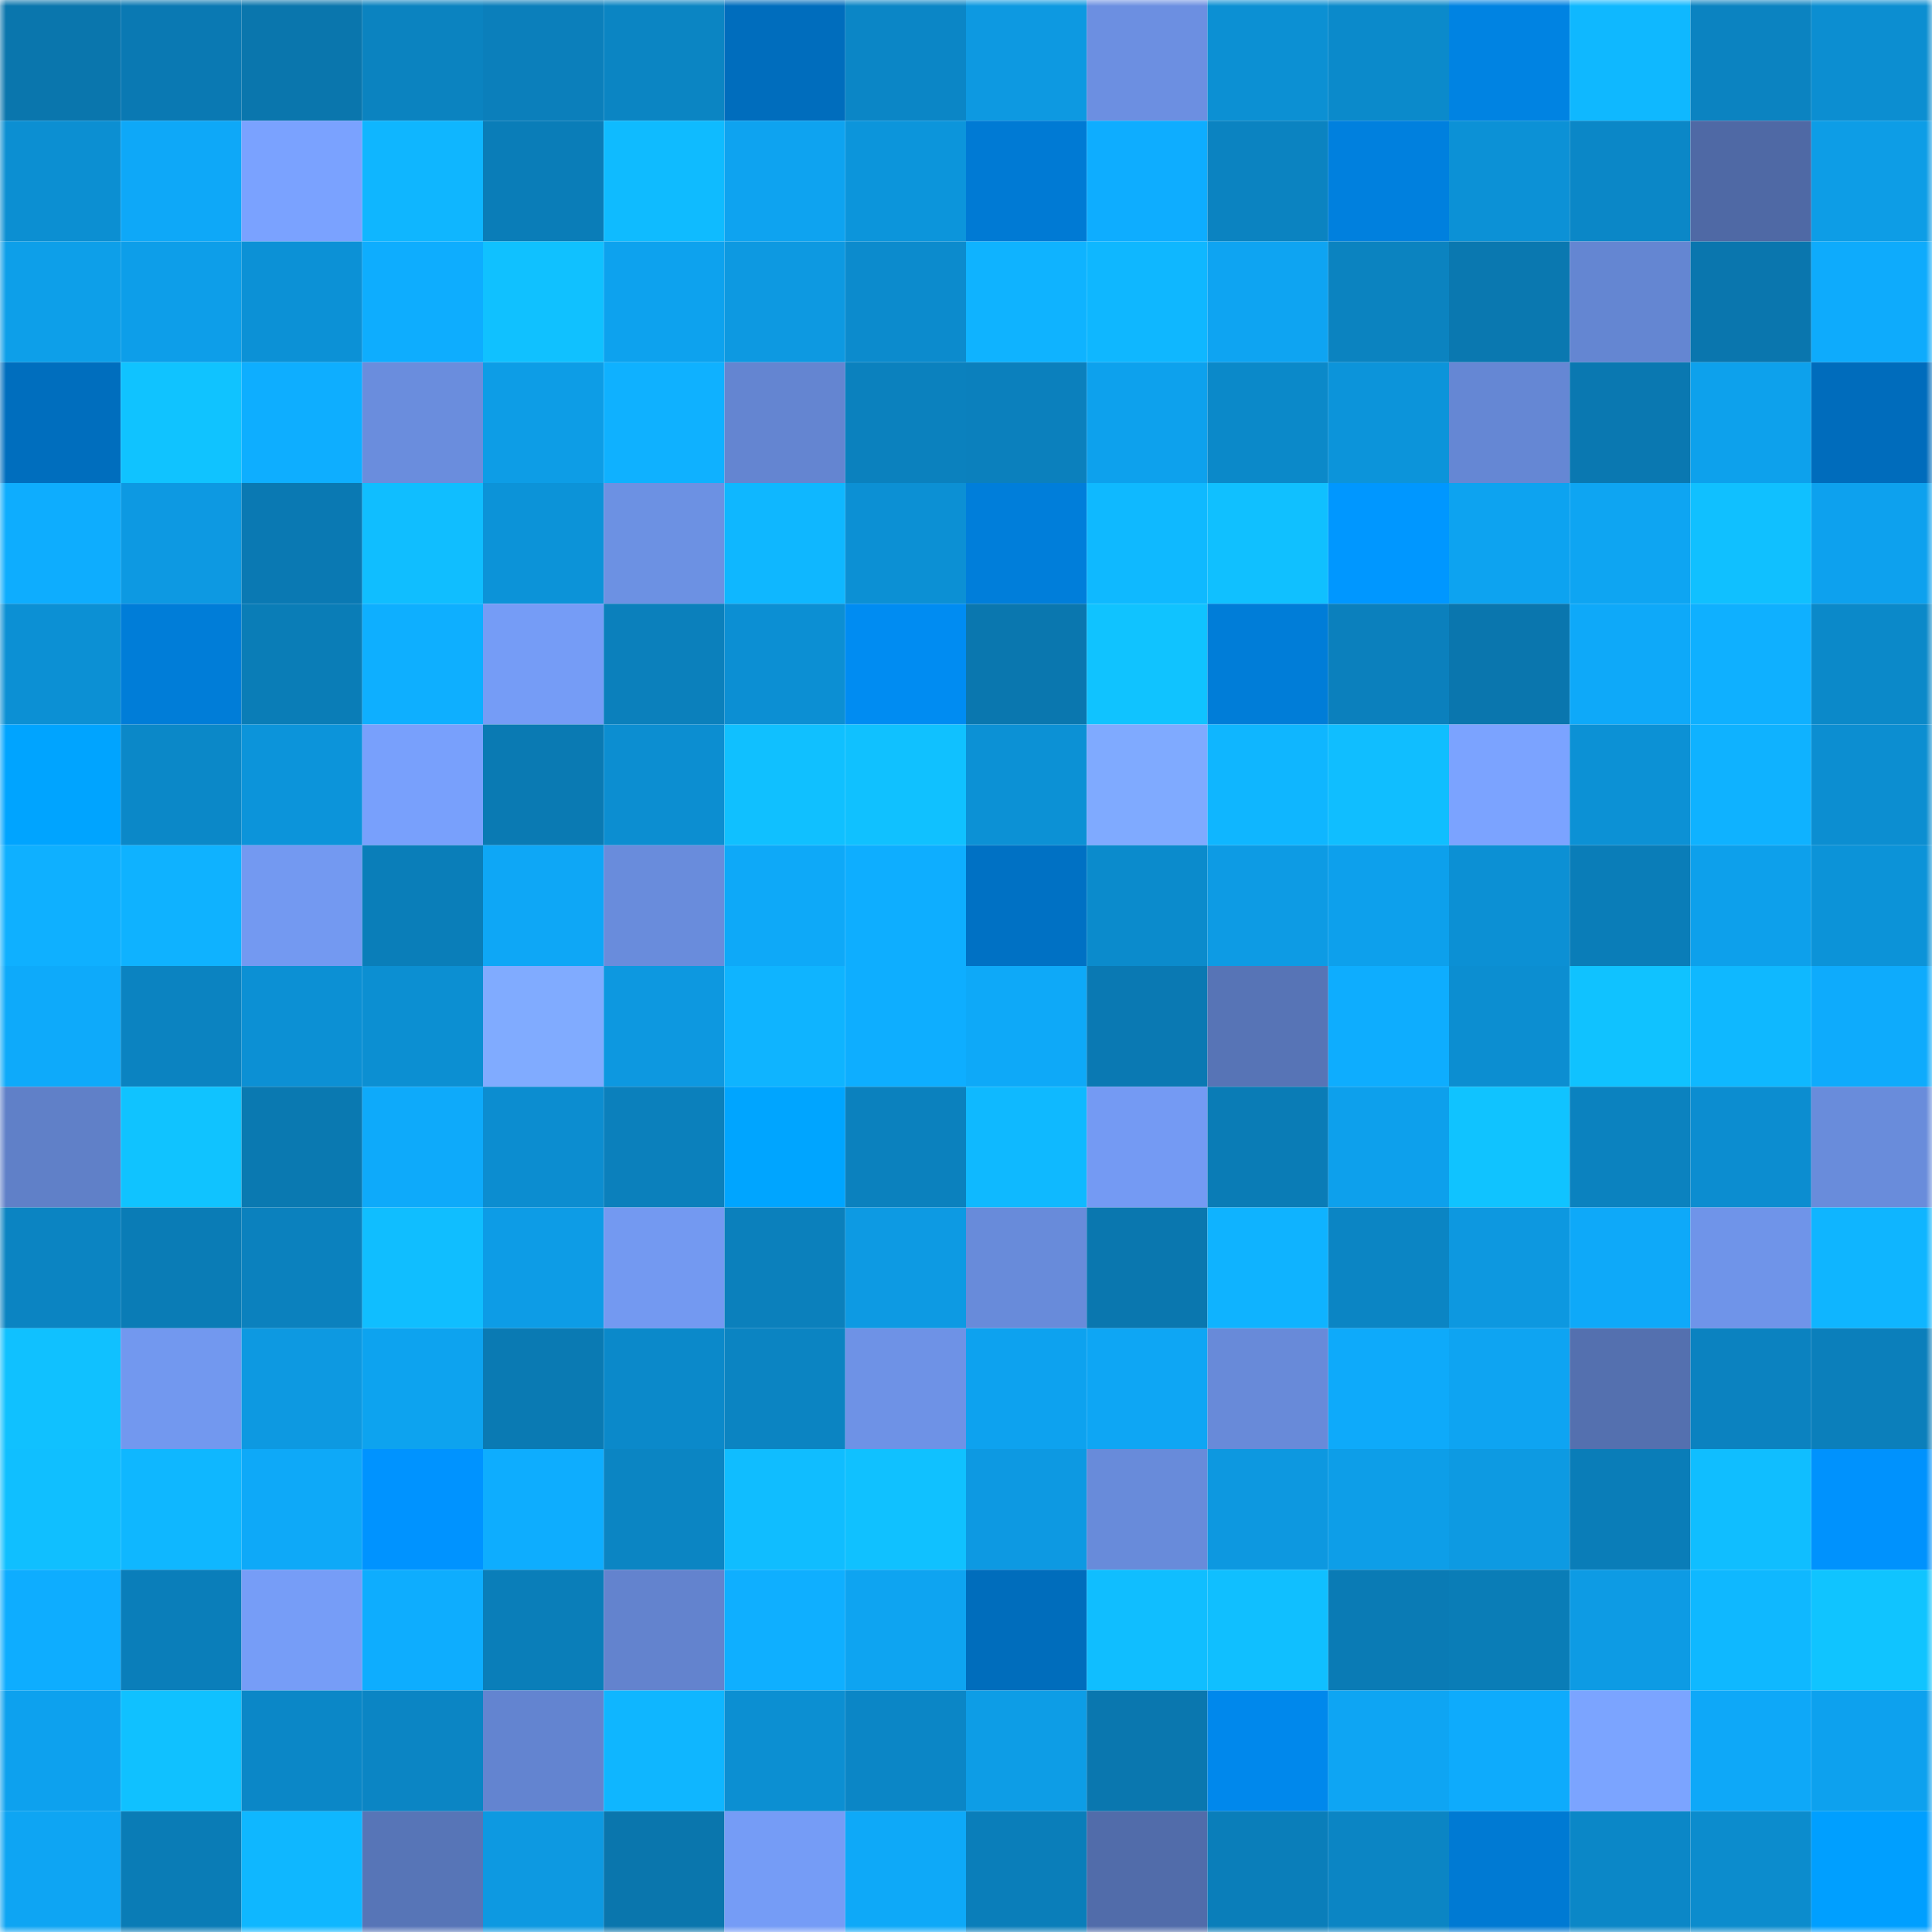 <svg viewBox="0 0 160 160" fill="none" role="img" xmlns="http://www.w3.org/2000/svg" width="240" height="240" name="ens%2Cosschaert.eth"><mask id="1973540067" mask-type="alpha" maskUnits="userSpaceOnUse" x="0" y="0" width="160" height="160"><rect width="160" height="160" fill="#FFFFFF"></rect></mask><g mask="url(#1973540067)"><rect x="0" y="0" width="10" height="10" fill="#0a76ad"></rect><rect x="10" y="0" width="10" height="10" fill="#0a79b3"></rect><rect x="20" y="0" width="10" height="10" fill="#0a76ad"></rect><rect x="30" y="0" width="10" height="10" fill="#0b83c0"></rect><rect x="40" y="0" width="10" height="10" fill="#0b7fbb"></rect><rect x="50" y="0" width="10" height="10" fill="#0b85c3"></rect><rect x="60" y="0" width="10" height="10" fill="#006dbd"></rect><rect x="70" y="0" width="10" height="10" fill="#0b86c6"></rect><rect x="80" y="0" width="10" height="10" fill="#0d99e1"></rect><rect x="90" y="0" width="10" height="10" fill="#6c8fe1"></rect><rect x="100" y="0" width="10" height="10" fill="#0c90d3"></rect><rect x="110" y="0" width="10" height="10" fill="#0b8acb"></rect><rect x="120" y="0" width="10" height="10" fill="#0083e2"></rect><rect x="130" y="0" width="10" height="10" fill="#0fb8ff"></rect><rect x="140" y="0" width="10" height="10" fill="#0b83c1"></rect><rect x="150" y="0" width="10" height="10" fill="#0c8ed1"></rect><rect x="0" y="10" width="10" height="10" fill="#0c8fd2"></rect><rect x="10" y="10" width="10" height="10" fill="#0ea8f8"></rect><rect x="20" y="10" width="10" height="10" fill="#7aa2ff"></rect><rect x="30" y="10" width="10" height="10" fill="#0fb6ff"></rect><rect x="40" y="10" width="10" height="10" fill="#0a7db8"></rect><rect x="50" y="10" width="10" height="10" fill="#0fbbff"></rect><rect x="60" y="10" width="10" height="10" fill="#0ea3f0"></rect><rect x="70" y="10" width="10" height="10" fill="#0c95db"></rect><rect x="80" y="10" width="10" height="10" fill="#007ad4"></rect><rect x="90" y="10" width="10" height="10" fill="#0eadff"></rect><rect x="100" y="10" width="10" height="10" fill="#0b83c1"></rect><rect x="110" y="10" width="10" height="10" fill="#0080de"></rect><rect x="120" y="10" width="10" height="10" fill="#0c91d6"></rect><rect x="130" y="10" width="10" height="10" fill="#0b87c7"></rect><rect x="140" y="10" width="10" height="10" fill="#4f69a5"></rect><rect x="150" y="10" width="10" height="10" fill="#0d9de6"></rect><rect x="0" y="20" width="10" height="10" fill="#0d9fe9"></rect><rect x="10" y="20" width="10" height="10" fill="#0d9ee9"></rect><rect x="20" y="20" width="10" height="10" fill="#0c91d6"></rect><rect x="30" y="20" width="10" height="10" fill="#0eadfe"></rect><rect x="40" y="20" width="10" height="10" fill="#10c1ff"></rect><rect x="50" y="20" width="10" height="10" fill="#0da2ee"></rect><rect x="60" y="20" width="10" height="10" fill="#0d99e1"></rect><rect x="70" y="20" width="10" height="10" fill="#0c8bcd"></rect><rect x="80" y="20" width="10" height="10" fill="#0fb3ff"></rect><rect x="90" y="20" width="10" height="10" fill="#0fb7ff"></rect><rect x="100" y="20" width="10" height="10" fill="#0ea4f2"></rect><rect x="110" y="20" width="10" height="10" fill="#0b83c0"></rect><rect x="120" y="20" width="10" height="10" fill="#0a78b0"></rect><rect x="130" y="20" width="10" height="10" fill="#6486d2"></rect><rect x="140" y="20" width="10" height="10" fill="#0a76ae"></rect><rect x="150" y="20" width="10" height="10" fill="#0eabfc"></rect><rect x="0" y="30" width="10" height="10" fill="#006ebe"></rect><rect x="10" y="30" width="10" height="10" fill="#10c3ff"></rect><rect x="20" y="30" width="10" height="10" fill="#0eaeff"></rect><rect x="30" y="30" width="10" height="10" fill="#6a8ddd"></rect><rect x="40" y="30" width="10" height="10" fill="#0d9de6"></rect><rect x="50" y="30" width="10" height="10" fill="#0fb1ff"></rect><rect x="60" y="30" width="10" height="10" fill="#6485d1"></rect><rect x="70" y="30" width="10" height="10" fill="#0b81be"></rect><rect x="80" y="30" width="10" height="10" fill="#0b80bd"></rect><rect x="90" y="30" width="10" height="10" fill="#0da1ed"></rect><rect x="100" y="30" width="10" height="10" fill="#0b89c9"></rect><rect x="110" y="30" width="10" height="10" fill="#0c94da"></rect><rect x="120" y="30" width="10" height="10" fill="#6587d4"></rect><rect x="130" y="30" width="10" height="10" fill="#0a78b1"></rect><rect x="140" y="30" width="10" height="10" fill="#0da1ec"></rect><rect x="150" y="30" width="10" height="10" fill="#006cbc"></rect><rect x="0" y="40" width="10" height="10" fill="#0eadfe"></rect><rect x="10" y="40" width="10" height="10" fill="#0d99e2"></rect><rect x="20" y="40" width="10" height="10" fill="#0a79b3"></rect><rect x="30" y="40" width="10" height="10" fill="#10beff"></rect><rect x="40" y="40" width="10" height="10" fill="#0c93d8"></rect><rect x="50" y="40" width="10" height="10" fill="#6c91e3"></rect><rect x="60" y="40" width="10" height="10" fill="#0fb7ff"></rect><rect x="70" y="40" width="10" height="10" fill="#0c90d4"></rect><rect x="80" y="40" width="10" height="10" fill="#007eda"></rect><rect x="90" y="40" width="10" height="10" fill="#0fb9ff"></rect><rect x="100" y="40" width="10" height="10" fill="#10c0ff"></rect><rect x="110" y="40" width="10" height="10" fill="#0097ff"></rect><rect x="120" y="40" width="10" height="10" fill="#0da3f0"></rect><rect x="130" y="40" width="10" height="10" fill="#0ea5f2"></rect><rect x="140" y="40" width="10" height="10" fill="#10c0ff"></rect><rect x="150" y="40" width="10" height="10" fill="#0da1ee"></rect><rect x="0" y="50" width="10" height="10" fill="#0c90d4"></rect><rect x="10" y="50" width="10" height="10" fill="#007dd8"></rect><rect x="20" y="50" width="10" height="10" fill="#0a7db7"></rect><rect x="30" y="50" width="10" height="10" fill="#0eafff"></rect><rect x="40" y="50" width="10" height="10" fill="#759cf6"></rect><rect x="50" y="50" width="10" height="10" fill="#0b80bc"></rect><rect x="60" y="50" width="10" height="10" fill="#0c8fd3"></rect><rect x="70" y="50" width="10" height="10" fill="#008cf2"></rect><rect x="80" y="50" width="10" height="10" fill="#0a77af"></rect><rect x="90" y="50" width="10" height="10" fill="#10c3ff"></rect><rect x="100" y="50" width="10" height="10" fill="#007dd8"></rect><rect x="110" y="50" width="10" height="10" fill="#0b80bd"></rect><rect x="120" y="50" width="10" height="10" fill="#0a76ae"></rect><rect x="130" y="50" width="10" height="10" fill="#0ea9f9"></rect><rect x="140" y="50" width="10" height="10" fill="#0fb0ff"></rect><rect x="150" y="50" width="10" height="10" fill="#0b89c9"></rect><rect x="0" y="60" width="10" height="10" fill="#00a4ff"></rect><rect x="10" y="60" width="10" height="10" fill="#0b88c8"></rect><rect x="20" y="60" width="10" height="10" fill="#0c94da"></rect><rect x="30" y="60" width="10" height="10" fill="#78a0fc"></rect><rect x="40" y="60" width="10" height="10" fill="#0a7ab3"></rect><rect x="50" y="60" width="10" height="10" fill="#0c8ed1"></rect><rect x="60" y="60" width="10" height="10" fill="#10c0ff"></rect><rect x="70" y="60" width="10" height="10" fill="#10c1ff"></rect><rect x="80" y="60" width="10" height="10" fill="#0c91d5"></rect><rect x="90" y="60" width="10" height="10" fill="#7faaff"></rect><rect x="100" y="60" width="10" height="10" fill="#0fb6ff"></rect><rect x="110" y="60" width="10" height="10" fill="#10beff"></rect><rect x="120" y="60" width="10" height="10" fill="#7ba3ff"></rect><rect x="130" y="60" width="10" height="10" fill="#0c91d5"></rect><rect x="140" y="60" width="10" height="10" fill="#0fb2ff"></rect><rect x="150" y="60" width="10" height="10" fill="#0c8ed1"></rect><rect x="0" y="70" width="10" height="10" fill="#0fb0ff"></rect><rect x="10" y="70" width="10" height="10" fill="#0fb2ff"></rect><rect x="20" y="70" width="10" height="10" fill="#7399f1"></rect><rect x="30" y="70" width="10" height="10" fill="#0a7eb9"></rect><rect x="40" y="70" width="10" height="10" fill="#0ea7f6"></rect><rect x="50" y="70" width="10" height="10" fill="#698cdc"></rect><rect x="60" y="70" width="10" height="10" fill="#0ea9f8"></rect><rect x="70" y="70" width="10" height="10" fill="#0eaeff"></rect><rect x="80" y="70" width="10" height="10" fill="#0071c4"></rect><rect x="90" y="70" width="10" height="10" fill="#0b8bcc"></rect><rect x="100" y="70" width="10" height="10" fill="#0d9be4"></rect><rect x="110" y="70" width="10" height="10" fill="#0da0ec"></rect><rect x="120" y="70" width="10" height="10" fill="#0c90d4"></rect><rect x="130" y="70" width="10" height="10" fill="#0a7db8"></rect><rect x="140" y="70" width="10" height="10" fill="#0da0eb"></rect><rect x="150" y="70" width="10" height="10" fill="#0c93d8"></rect><rect x="0" y="80" width="10" height="10" fill="#0eaafa"></rect><rect x="10" y="80" width="10" height="10" fill="#0b83c1"></rect><rect x="20" y="80" width="10" height="10" fill="#0c90d4"></rect><rect x="30" y="80" width="10" height="10" fill="#0c8fd2"></rect><rect x="40" y="80" width="10" height="10" fill="#80abff"></rect><rect x="50" y="80" width="10" height="10" fill="#0d98e0"></rect><rect x="60" y="80" width="10" height="10" fill="#0fb4ff"></rect><rect x="70" y="80" width="10" height="10" fill="#0eaeff"></rect><rect x="80" y="80" width="10" height="10" fill="#0ea9f8"></rect><rect x="90" y="80" width="10" height="10" fill="#0a79b3"></rect><rect x="100" y="80" width="10" height="10" fill="#5774b6"></rect><rect x="110" y="80" width="10" height="10" fill="#0eadfe"></rect><rect x="120" y="80" width="10" height="10" fill="#0c8ed1"></rect><rect x="130" y="80" width="10" height="10" fill="#10c2ff"></rect><rect x="140" y="80" width="10" height="10" fill="#0fb8ff"></rect><rect x="150" y="80" width="10" height="10" fill="#0eabfc"></rect><rect x="0" y="90" width="10" height="10" fill="#6080c8"></rect><rect x="10" y="90" width="10" height="10" fill="#10c3ff"></rect><rect x="20" y="90" width="10" height="10" fill="#0a79b1"></rect><rect x="30" y="90" width="10" height="10" fill="#0eaafa"></rect><rect x="40" y="90" width="10" height="10" fill="#0c8dd0"></rect><rect x="50" y="90" width="10" height="10" fill="#0b80bc"></rect><rect x="60" y="90" width="10" height="10" fill="#00a5ff"></rect><rect x="70" y="90" width="10" height="10" fill="#0b81be"></rect><rect x="80" y="90" width="10" height="10" fill="#0fb9ff"></rect><rect x="90" y="90" width="10" height="10" fill="#749af3"></rect><rect x="100" y="90" width="10" height="10" fill="#0a7cb6"></rect><rect x="110" y="90" width="10" height="10" fill="#0da0ec"></rect><rect x="120" y="90" width="10" height="10" fill="#10c3ff"></rect><rect x="130" y="90" width="10" height="10" fill="#0b82bf"></rect><rect x="140" y="90" width="10" height="10" fill="#0c8dd0"></rect><rect x="150" y="90" width="10" height="10" fill="#698cdb"></rect><rect x="0" y="100" width="10" height="10" fill="#0b84c2"></rect><rect x="10" y="100" width="10" height="10" fill="#0a7cb6"></rect><rect x="20" y="100" width="10" height="10" fill="#0b81be"></rect><rect x="30" y="100" width="10" height="10" fill="#10beff"></rect><rect x="40" y="100" width="10" height="10" fill="#0d9ce6"></rect><rect x="50" y="100" width="10" height="10" fill="#7399f1"></rect><rect x="60" y="100" width="10" height="10" fill="#0b80bc"></rect><rect x="70" y="100" width="10" height="10" fill="#0d9ae3"></rect><rect x="80" y="100" width="10" height="10" fill="#688bda"></rect><rect x="90" y="100" width="10" height="10" fill="#0a77af"></rect><rect x="100" y="100" width="10" height="10" fill="#0fb3ff"></rect><rect x="110" y="100" width="10" height="10" fill="#0b85c4"></rect><rect x="120" y="100" width="10" height="10" fill="#0d98e0"></rect><rect x="130" y="100" width="10" height="10" fill="#0ea9f9"></rect><rect x="140" y="100" width="10" height="10" fill="#6f94e9"></rect><rect x="150" y="100" width="10" height="10" fill="#0fb5ff"></rect><rect x="0" y="110" width="10" height="10" fill="#10c1ff"></rect><rect x="10" y="110" width="10" height="10" fill="#7298ef"></rect><rect x="20" y="110" width="10" height="10" fill="#0d99e1"></rect><rect x="30" y="110" width="10" height="10" fill="#0da3ef"></rect><rect x="40" y="110" width="10" height="10" fill="#0a7ab3"></rect><rect x="50" y="110" width="10" height="10" fill="#0b89ca"></rect><rect x="60" y="110" width="10" height="10" fill="#0b84c2"></rect><rect x="70" y="110" width="10" height="10" fill="#6e92e6"></rect><rect x="80" y="110" width="10" height="10" fill="#0da2ef"></rect><rect x="90" y="110" width="10" height="10" fill="#0ea6f4"></rect><rect x="100" y="110" width="10" height="10" fill="#688ad9"></rect><rect x="110" y="110" width="10" height="10" fill="#0eaafa"></rect><rect x="120" y="110" width="10" height="10" fill="#0ea4f2"></rect><rect x="130" y="110" width="10" height="10" fill="#5470af"></rect><rect x="140" y="110" width="10" height="10" fill="#0b82c0"></rect><rect x="150" y="110" width="10" height="10" fill="#0b7fbb"></rect><rect x="0" y="120" width="10" height="10" fill="#10bfff"></rect><rect x="10" y="120" width="10" height="10" fill="#0fb7ff"></rect><rect x="20" y="120" width="10" height="10" fill="#0ea9f8"></rect><rect x="30" y="120" width="10" height="10" fill="#0093ff"></rect><rect x="40" y="120" width="10" height="10" fill="#0eadfe"></rect><rect x="50" y="120" width="10" height="10" fill="#0b85c3"></rect><rect x="60" y="120" width="10" height="10" fill="#10bdff"></rect><rect x="70" y="120" width="10" height="10" fill="#10c1ff"></rect><rect x="80" y="120" width="10" height="10" fill="#0d99e2"></rect><rect x="90" y="120" width="10" height="10" fill="#688bda"></rect><rect x="100" y="120" width="10" height="10" fill="#0d98e0"></rect><rect x="110" y="120" width="10" height="10" fill="#0d9ee8"></rect><rect x="120" y="120" width="10" height="10" fill="#0d9ae2"></rect><rect x="130" y="120" width="10" height="10" fill="#0a7db8"></rect><rect x="140" y="120" width="10" height="10" fill="#10beff"></rect><rect x="150" y="120" width="10" height="10" fill="#0092fd"></rect><rect x="0" y="130" width="10" height="10" fill="#0eadff"></rect><rect x="10" y="130" width="10" height="10" fill="#0a7eba"></rect><rect x="20" y="130" width="10" height="10" fill="#769df7"></rect><rect x="30" y="130" width="10" height="10" fill="#0eadfe"></rect><rect x="40" y="130" width="10" height="10" fill="#0a7eb9"></rect><rect x="50" y="130" width="10" height="10" fill="#6383ce"></rect><rect x="60" y="130" width="10" height="10" fill="#0fafff"></rect><rect x="70" y="130" width="10" height="10" fill="#0ea4f1"></rect><rect x="80" y="130" width="10" height="10" fill="#006dbc"></rect><rect x="90" y="130" width="10" height="10" fill="#10beff"></rect><rect x="100" y="130" width="10" height="10" fill="#10bfff"></rect><rect x="110" y="130" width="10" height="10" fill="#0a7bb5"></rect><rect x="120" y="130" width="10" height="10" fill="#0a7db7"></rect><rect x="130" y="130" width="10" height="10" fill="#0d9be4"></rect><rect x="140" y="130" width="10" height="10" fill="#0fb8ff"></rect><rect x="150" y="130" width="10" height="10" fill="#10c4ff"></rect><rect x="0" y="140" width="10" height="10" fill="#0da1ee"></rect><rect x="10" y="140" width="10" height="10" fill="#10c1ff"></rect><rect x="20" y="140" width="10" height="10" fill="#0b87c7"></rect><rect x="30" y="140" width="10" height="10" fill="#0b85c4"></rect><rect x="40" y="140" width="10" height="10" fill="#6384d0"></rect><rect x="50" y="140" width="10" height="10" fill="#0fb6ff"></rect><rect x="60" y="140" width="10" height="10" fill="#0c8fd2"></rect><rect x="70" y="140" width="10" height="10" fill="#0b86c6"></rect><rect x="80" y="140" width="10" height="10" fill="#0d9de6"></rect><rect x="90" y="140" width="10" height="10" fill="#0a77af"></rect><rect x="100" y="140" width="10" height="10" fill="#0088ec"></rect><rect x="110" y="140" width="10" height="10" fill="#0ea5f3"></rect><rect x="120" y="140" width="10" height="10" fill="#0eabfc"></rect><rect x="130" y="140" width="10" height="10" fill="#7ba4ff"></rect><rect x="140" y="140" width="10" height="10" fill="#0ea8f8"></rect><rect x="150" y="140" width="10" height="10" fill="#0da1ee"></rect><rect x="0" y="150" width="10" height="10" fill="#0ea5f3"></rect><rect x="10" y="150" width="10" height="10" fill="#0a7cb6"></rect><rect x="20" y="150" width="10" height="10" fill="#0fb7ff"></rect><rect x="30" y="150" width="10" height="10" fill="#5775b7"></rect><rect x="40" y="150" width="10" height="10" fill="#0d99e1"></rect><rect x="50" y="150" width="10" height="10" fill="#0a76ad"></rect><rect x="60" y="150" width="10" height="10" fill="#759cf6"></rect><rect x="70" y="150" width="10" height="10" fill="#0ea9f8"></rect><rect x="80" y="150" width="10" height="10" fill="#0a7eba"></rect><rect x="90" y="150" width="10" height="10" fill="#516caa"></rect><rect x="100" y="150" width="10" height="10" fill="#0a7eba"></rect><rect x="110" y="150" width="10" height="10" fill="#0b85c4"></rect><rect x="120" y="150" width="10" height="10" fill="#007ad3"></rect><rect x="130" y="150" width="10" height="10" fill="#0b87c7"></rect><rect x="140" y="150" width="10" height="10" fill="#0c8ccd"></rect><rect x="150" y="150" width="10" height="10" fill="#009fff"></rect></g></svg>